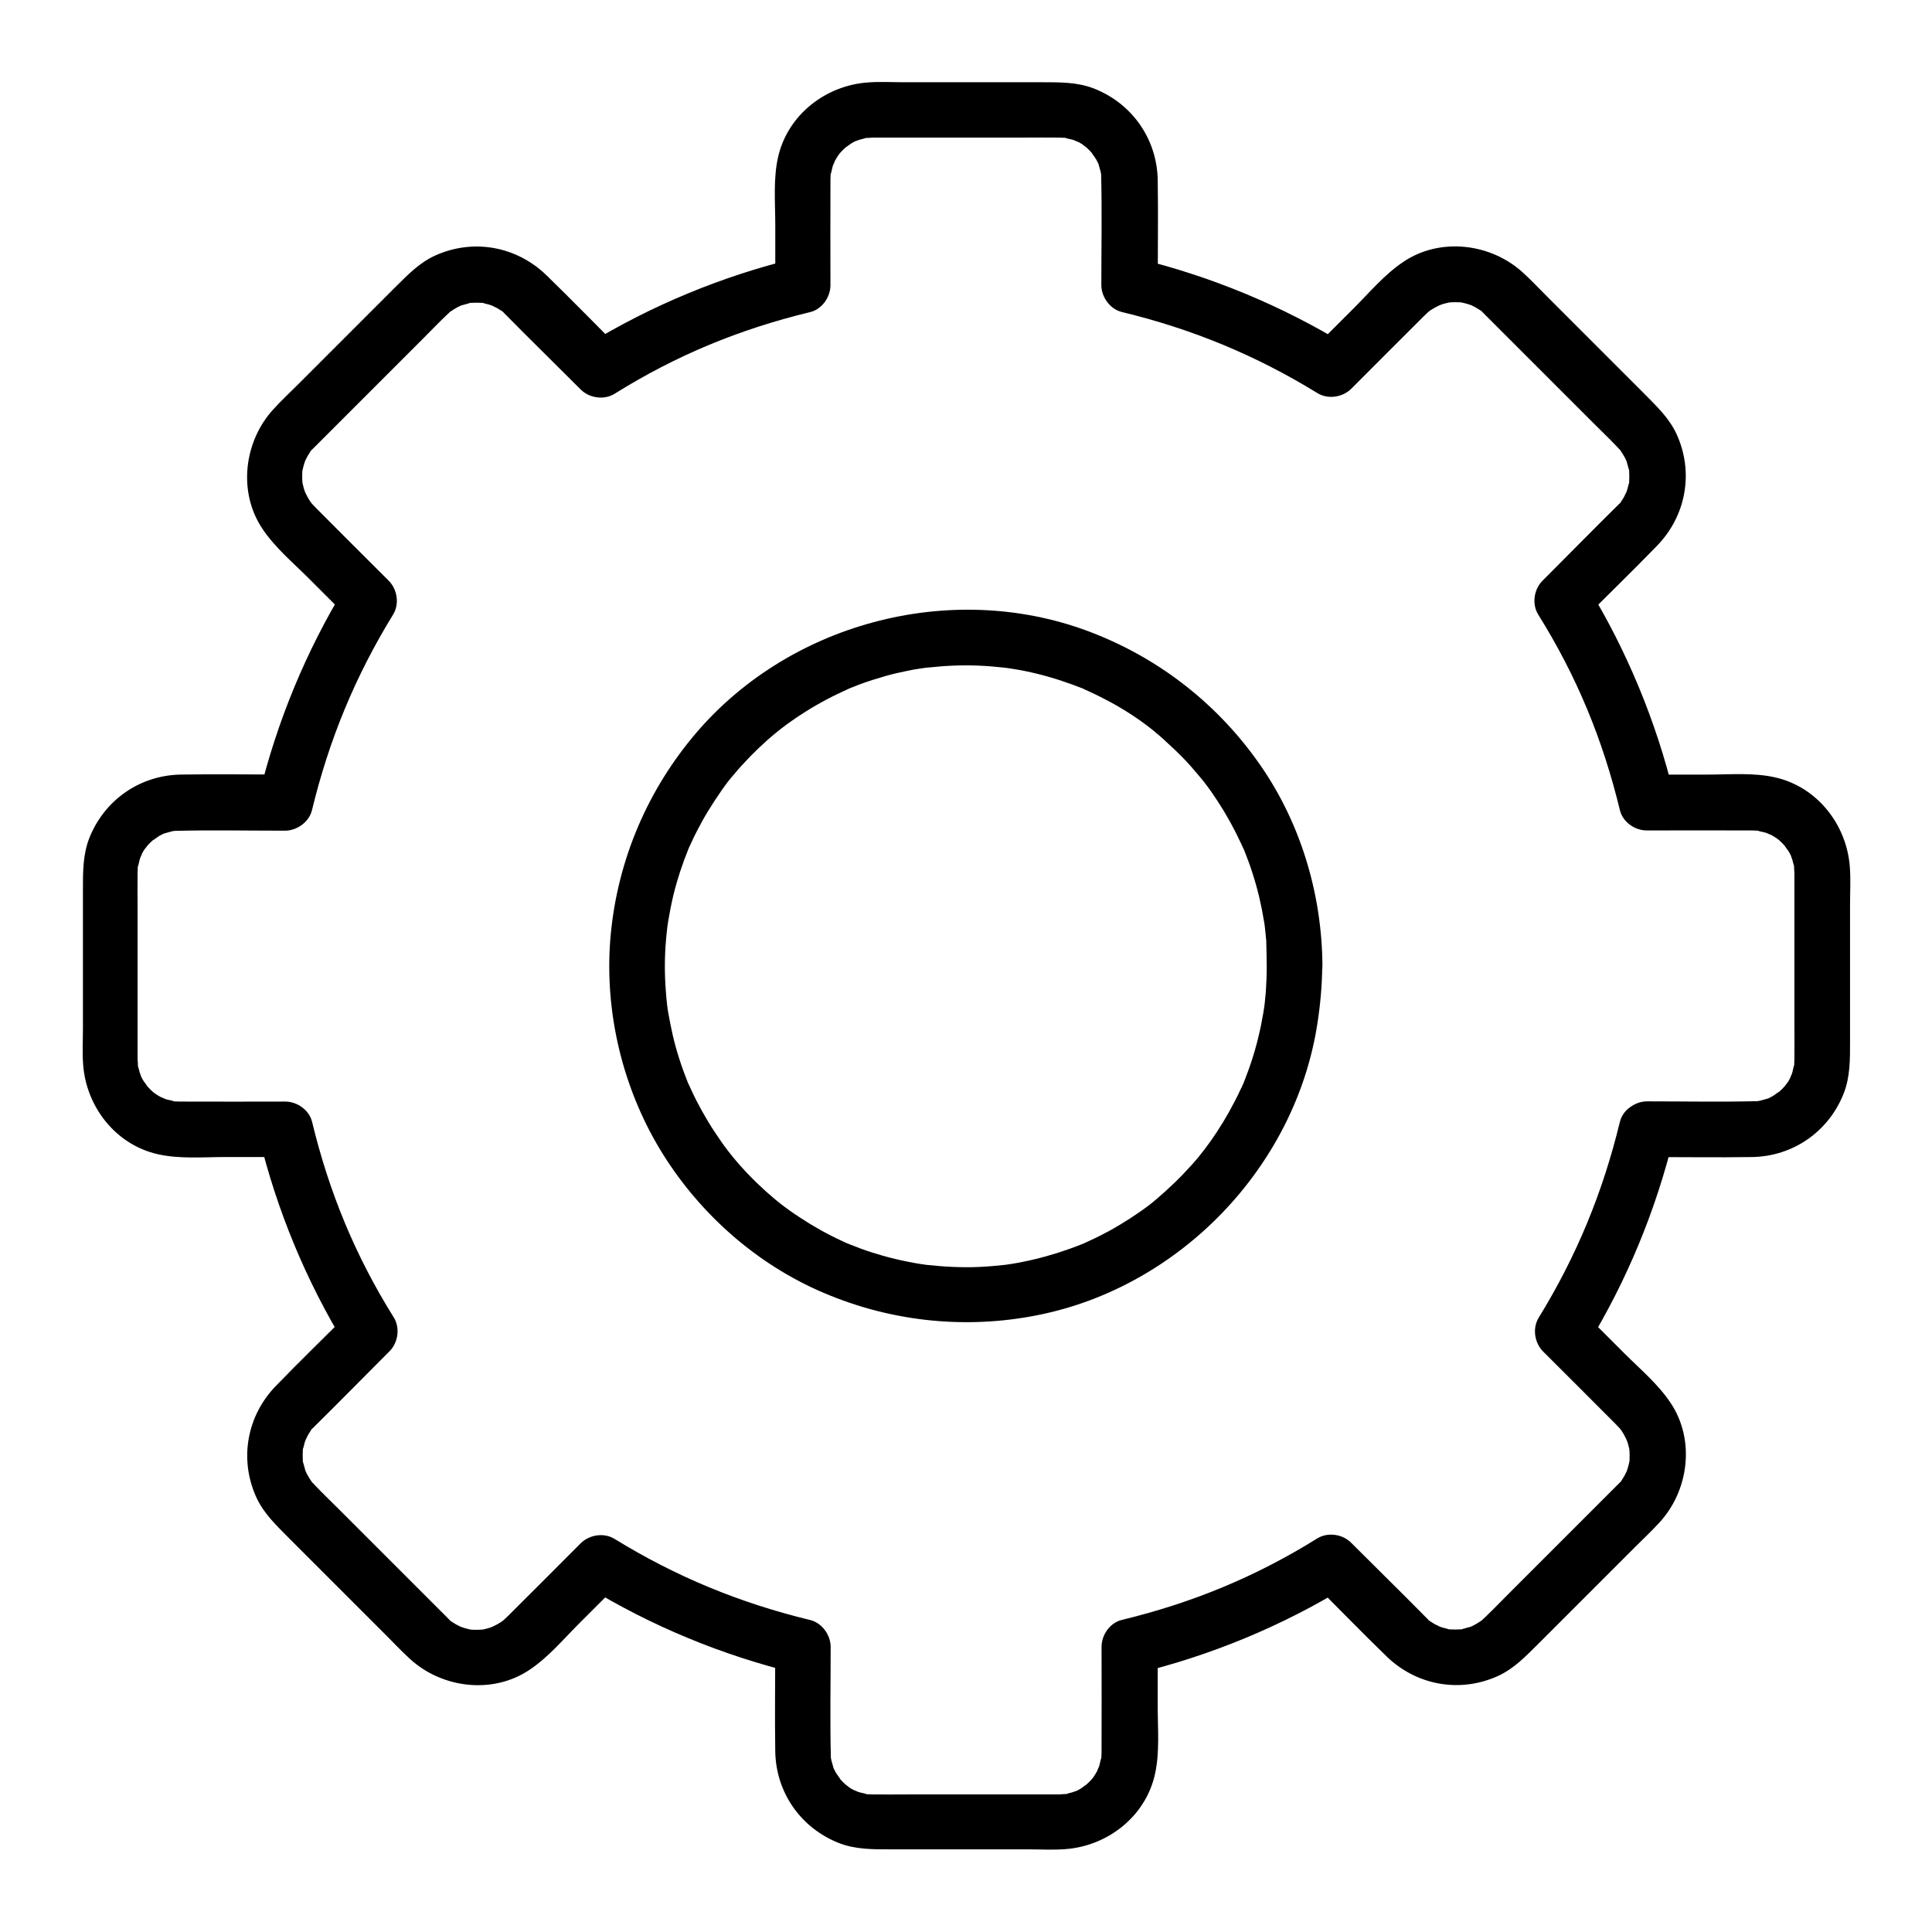 <?xml version="1.0" encoding="UTF-8"?>
<!-- Uploaded to: ICON Repo, www.svgrepo.com, Generator: ICON Repo Mixer Tools -->
<svg fill="#000000" width="800px" height="800px" version="1.1" viewBox="144 144 512 512" xmlns="http://www.w3.org/2000/svg">
 <g>
  <path d="m573.28 441.33c-4.527 18.695-11.465 35.523-21.5 51.855-1.723 2.805-1.133 6.641 1.133 8.953 6.394 6.394 12.84 12.793 19.188 19.188 0.344 0.344 0.688 0.738 1.031 1.082 0.738 0.738 1.871 2.805 2.215 3.938 0.148 0.441 0.246 0.887 0.344 1.328 0.543 2.016 0-0.836 0.098 0.395 0.098 1.031 0.098 2.016 0.051 3.051-0.098 1.477-0.051 0.344 0 0.051-0.148 0.688-0.297 1.328-0.492 1.969-0.148 0.441-0.297 0.887-0.441 1.277 0.543-1.328-0.344 0.59-0.441 0.738-0.246 0.395-0.492 0.789-0.738 1.18-1.082 1.672 0.836-0.688-0.641 0.738-0.195 0.195-0.344 0.395-0.543 0.543l-28.434 28.434c-2.164 2.164-4.281 4.379-6.496 6.496-0.195 0.195-0.441 0.395-0.59 0.543-1.523 1.523 0.543-0.297-0.441 0.395-0.492 0.344-0.984 0.641-1.477 0.934-0.395 0.246-0.836 0.441-1.23 0.641 1.082-0.543 0.098-0.051-0.148 0.051-0.641 0.195-1.328 0.344-1.969 0.543-1.477 0.441 0.934 0.098-0.738 0.148-0.887 0.051-1.82 0.051-2.707 0-1.969-0.051 1.18 0.441-0.738-0.148-0.441-0.148-0.887-0.195-1.328-0.344-0.441-0.148-0.887-0.297-1.277-0.441 1.426 0.543-0.59-0.344-0.738-0.441-0.395-0.246-0.789-0.492-1.18-0.738-1.574-1.031 0.59 0.738-0.738-0.641-6.691-6.789-13.531-13.48-20.27-20.223-2.262-2.262-6.148-2.856-8.953-1.133-16.242 10.129-33.066 17.066-51.762 21.594-3.148 0.738-5.41 3.938-5.41 7.133 0 9.102 0.051 18.254 0 27.355 0 0.641 0 1.23-0.051 1.871-0.051 1.871 0.395-0.59-0.051 0.344-0.195 0.441-0.246 1.082-0.395 1.574-0.098 0.395-0.246 0.836-0.395 1.23 0.492-1.477-0.148 0.246-0.297 0.59-0.246 0.492-0.543 0.887-0.836 1.379-0.195 0.344-1.133 1.379-0.148 0.297-0.688 0.789-1.426 1.523-2.215 2.215 1.082-0.934-0.641 0.395-1.082 0.688-0.543 0.344-1.133 0.641-1.672 0.887 1.18-0.543-0.195 0-0.641 0.148-0.395 0.098-0.836 0.195-1.277 0.344-1.871 0.543 0.836 0.051-0.344 0.098-0.59 0-1.133 0.051-1.723 0.098h-0.934-4.723-34.637c-3.051 0-6.148 0.051-9.199 0-0.441 0-0.934-0.051-1.379-0.051-1.82-0.051 0.59 0.395-0.344-0.051-0.441-0.195-1.082-0.246-1.574-0.395-0.395-0.098-0.836-0.246-1.23-0.395 1.523 0.543-0.344-0.195-0.59-0.297-0.395-0.195-0.738-0.395-1.082-0.641-0.195-0.148-1.723-1.379-0.543-0.344-0.789-0.688-1.523-1.426-2.215-2.215 0.984 1.082-0.59-0.934-0.836-1.379-0.246-0.441-0.492-0.934-0.738-1.426 0.59 1.277 0.098 0.246 0.051-0.051-0.148-0.543-0.297-1.031-0.441-1.574-0.098-0.297-0.148-0.641-0.195-0.984 0.098 0.887 0.098 0.887 0 0-0.246-9.742-0.051-19.484-0.051-29.273 0-3.148-2.262-6.348-5.41-7.133-18.695-4.527-35.523-11.465-51.855-21.5-2.805-1.723-6.641-1.133-8.953 1.133-6.394 6.394-12.793 12.84-19.188 19.188-0.344 0.344-0.738 0.688-1.082 1.031-0.738 0.738-2.805 1.871-3.938 2.215-0.441 0.148-0.887 0.246-1.328 0.344-2.016 0.543 0.836 0-0.395 0.098-1.031 0.098-2.016 0.098-3.051 0.051-1.477-0.098-0.344-0.051-0.051 0-0.688-0.148-1.328-0.297-1.969-0.492-0.441-0.148-0.887-0.297-1.277-0.441 1.328 0.543-0.59-0.344-0.738-0.441-0.395-0.246-0.789-0.492-1.18-0.738-1.672-1.082 0.688 0.836-0.738-0.641-0.195-0.195-0.395-0.344-0.543-0.543-0.246-0.246-0.441-0.441-0.688-0.688-1.18-1.18-2.363-2.363-3.492-3.492l-24.254-24.254c-2.164-2.164-4.379-4.281-6.496-6.496-0.195-0.195-0.395-0.441-0.543-0.59-1.523-1.523 0.297 0.543-0.395-0.441-0.344-0.492-0.641-0.984-0.934-1.477-0.246-0.395-0.441-0.836-0.641-1.23 0.543 1.082 0.051 0.098-0.051-0.148-0.195-0.641-0.344-1.328-0.543-1.969-0.441-1.477-0.098 0.934-0.148-0.738-0.051-0.887-0.051-1.82 0-2.707 0.051-1.969-0.441 1.18 0.148-0.738 0.148-0.441 0.195-0.887 0.344-1.328 0.148-0.441 0.297-0.887 0.441-1.277-0.543 1.426 0.344-0.59 0.441-0.738 0.246-0.395 0.492-0.789 0.738-1.18 1.031-1.574-0.738 0.59 0.641-0.738 6.789-6.691 13.48-13.531 20.223-20.27 2.262-2.262 2.856-6.148 1.133-8.953-10.184-16.285-17.121-33.109-21.648-51.805-0.738-3.148-3.938-5.41-7.133-5.41-9.102 0-18.254 0.051-27.355 0-0.641 0-1.23 0-1.871-0.051-1.871-0.051 0.59 0.395-0.344-0.051-0.441-0.195-1.082-0.246-1.574-0.395-0.395-0.098-0.836-0.246-1.23-0.395 1.477 0.492-0.246-0.148-0.59-0.297-0.492-0.246-0.887-0.543-1.379-0.836-0.344-0.195-1.379-1.133-0.297-0.148-0.789-0.688-1.523-1.426-2.215-2.215 0.934 1.082-0.395-0.641-0.688-1.082-0.344-0.543-0.641-1.133-0.887-1.672 0.543 1.18 0-0.195-0.148-0.641-0.098-0.395-0.195-0.836-0.344-1.277-0.543-1.871-0.051 0.836-0.098-0.344 0-0.59-0.051-1.133-0.098-1.723v-0.934-4.723-34.637c0-3.051-0.051-6.148 0-9.199 0-0.441 0.051-0.934 0.051-1.379 0.051-1.82-0.395 0.59 0.051-0.344 0.195-0.441 0.246-1.082 0.395-1.574 0.098-0.395 0.246-0.836 0.395-1.23-0.543 1.523 0.195-0.344 0.297-0.59 0.195-0.395 0.395-0.738 0.641-1.082 0.148-0.195 1.379-1.723 0.344-0.543 0.688-0.789 1.426-1.523 2.215-2.215-1.082 0.984 0.934-0.59 1.379-0.836 0.441-0.246 0.934-0.492 1.426-0.738-1.277 0.59-0.246 0.098 0.051 0.051 0.543-0.148 1.031-0.297 1.574-0.441 0.297-0.098 0.641-0.148 0.984-0.195-0.887 0.098-0.887 0.098 0 0 9.742-0.246 19.484-0.051 29.273-0.051 3.148 0 6.348-2.262 7.133-5.41 4.527-18.695 11.465-35.523 21.5-51.855 1.723-2.805 1.133-6.641-1.133-8.953-6.394-6.394-12.84-12.793-19.188-19.188-0.344-0.344-0.688-0.738-1.031-1.082-0.738-0.738-1.871-2.805-2.215-3.938-0.148-0.441-0.246-0.887-0.344-1.328-0.543-2.016 0 0.836-0.098-0.395-0.098-1.031-0.098-2.016-0.051-3.051 0.098-1.477 0.051-0.344 0-0.051 0.148-0.688 0.297-1.328 0.492-1.969 0.148-0.441 0.297-0.887 0.441-1.277-0.543 1.328 0.344-0.59 0.441-0.738 0.246-0.395 0.492-0.789 0.738-1.18 1.082-1.672-0.836 0.688 0.641-0.738 0.195-0.195 0.344-0.395 0.543-0.543l0.688-0.688c1.18-1.18 2.363-2.363 3.492-3.492l24.254-24.254c2.164-2.164 4.281-4.379 6.496-6.496 0.195-0.195 0.441-0.395 0.59-0.543 1.523-1.523-0.543 0.297 0.441-0.395 0.492-0.344 0.984-0.641 1.477-0.934 0.395-0.246 0.836-0.441 1.23-0.641-1.082 0.543-0.098 0.051 0.148-0.051 0.641-0.195 1.328-0.344 1.969-0.543 1.477-0.441-0.934-0.098 0.738-0.148 0.887-0.051 1.82-0.051 2.707 0 1.969 0.051-1.18-0.441 0.738 0.148 0.441 0.148 0.887 0.195 1.328 0.344 0.441 0.148 0.887 0.297 1.277 0.441-1.426-0.543 0.59 0.344 0.738 0.441 0.395 0.246 0.789 0.492 1.18 0.738 1.574 1.031-0.59-0.738 0.738 0.641 6.691 6.789 13.531 13.48 20.27 20.223 2.262 2.262 6.148 2.856 8.953 1.133 16.285-10.184 33.109-17.121 51.809-21.648 3.148-0.738 5.41-3.938 5.41-7.133 0-9.102-0.051-18.254 0-27.355 0-0.641 0-1.23 0.051-1.871 0.051-1.871-0.395 0.59 0.051-0.344 0.195-0.441 0.246-1.082 0.395-1.574 0.098-0.395 0.246-0.836 0.395-1.23-0.492 1.477 0.148-0.246 0.297-0.59 0.246-0.492 0.543-0.887 0.836-1.379 0.195-0.344 1.133-1.379 0.148-0.297 0.688-0.789 1.426-1.523 2.215-2.215-1.082 0.934 0.641-0.395 1.082-0.688 0.543-0.344 1.133-0.641 1.672-0.887-1.18 0.543 0.195 0 0.641-0.148 0.395-0.098 0.836-0.195 1.277-0.344 1.871-0.543-0.836-0.051 0.344-0.098 0.59 0 1.133-0.051 1.723-0.098h0.934 4.723 34.637c3.051 0 6.148-0.051 9.199 0 0.441 0 0.934 0.051 1.379 0.051 1.82 0.051-0.59-0.395 0.344 0.051 0.441 0.195 1.082 0.246 1.574 0.395 0.395 0.098 0.836 0.246 1.23 0.395-1.523-0.543 0.344 0.195 0.59 0.297 0.395 0.195 0.738 0.395 1.082 0.641 0.195 0.148 1.723 1.379 0.543 0.344 0.789 0.688 1.523 1.426 2.215 2.215-0.984-1.082 0.59 0.934 0.836 1.379 0.246 0.441 0.492 0.934 0.738 1.426-0.59-1.277-0.098-0.246-0.051 0.051 0.148 0.543 0.297 1.031 0.441 1.574 0.098 0.297 0.148 0.641 0.195 0.984-0.098-0.887-0.098-0.887 0 0 0.246 9.742 0.051 19.484 0.051 29.273 0 3.148 2.262 6.348 5.41 7.133 18.695 4.527 35.523 11.465 51.855 21.5 2.805 1.723 6.641 1.133 8.953-1.133 6.394-6.394 12.793-12.84 19.188-19.188 0.344-0.344 0.738-0.688 1.082-1.031 0.738-0.738 2.805-1.871 3.938-2.215 0.441-0.148 0.887-0.246 1.328-0.344 2.016-0.543-0.836 0 0.395-0.098 1.031-0.098 2.016-0.098 3.051-0.051 1.477 0.098 0.344 0.051 0.051 0 0.688 0.148 1.328 0.297 1.969 0.492 0.441 0.148 0.887 0.297 1.277 0.441-1.328-0.543 0.59 0.344 0.738 0.441 0.395 0.246 0.789 0.492 1.18 0.738 1.672 1.082-0.688-0.836 0.738 0.641 0.195 0.195 0.395 0.344 0.543 0.543l0.688 0.688c1.18 1.18 2.363 2.363 3.492 3.492l24.254 24.254c2.164 2.164 4.379 4.281 6.496 6.496 0.195 0.195 0.395 0.441 0.543 0.59 1.523 1.523-0.297-0.543 0.395 0.441 0.344 0.492 0.641 0.984 0.934 1.477 0.246 0.395 0.441 0.836 0.641 1.23-0.543-1.082-0.051-0.098 0.051 0.148 0.195 0.641 0.344 1.328 0.543 1.969 0.441 1.477 0.098-0.934 0.148 0.738 0.051 0.887 0.051 1.82 0 2.707-0.051 1.969 0.441-1.18-0.148 0.738-0.148 0.441-0.195 0.887-0.344 1.328-0.148 0.441-0.297 0.887-0.441 1.277 0.543-1.426-0.344 0.59-0.441 0.738-0.246 0.395-0.492 0.789-0.738 1.18-1.031 1.574 0.738-0.59-0.641 0.738-6.789 6.691-13.48 13.531-20.223 20.27-2.262 2.262-2.856 6.148-1.133 8.953 10.18 16.285 17.117 33.109 21.645 51.809 0.738 3.148 3.938 5.41 7.133 5.41 9.102 0 18.254-0.051 27.355 0 0.641 0 1.23 0 1.871 0.051 1.871 0.051-0.59-0.395 0.344 0.051 0.441 0.195 1.082 0.246 1.574 0.395 0.395 0.098 0.836 0.246 1.23 0.395-1.477-0.492 0.246 0.148 0.59 0.297 0.492 0.246 0.887 0.543 1.379 0.836 0.344 0.195 1.379 1.133 0.297 0.148 0.789 0.688 1.523 1.426 2.215 2.215-0.934-1.082 0.395 0.641 0.688 1.082 0.344 0.543 0.641 1.133 0.887 1.672-0.543-1.18 0 0.195 0.148 0.641 0.098 0.395 0.195 0.836 0.344 1.277 0.543 1.871 0.051-0.836 0.098 0.344 0 0.59 0.051 1.133 0.098 1.723v0.934 4.723 34.637c0 3.051 0.051 6.148 0 9.199 0 0.441-0.051 0.934-0.051 1.379-0.051 1.82 0.395-0.59-0.051 0.344-0.195 0.441-0.246 1.082-0.395 1.574-0.098 0.395-0.246 0.836-0.395 1.23 0.543-1.523-0.195 0.344-0.297 0.59-0.195 0.395-0.395 0.738-0.641 1.082-0.148 0.195-1.379 1.723-0.344 0.543-0.688 0.789-1.426 1.523-2.215 2.215 1.082-0.984-0.934 0.59-1.379 0.836-0.441 0.246-0.934 0.492-1.426 0.738 1.277-0.59 0.246-0.098-0.051-0.051-0.543 0.148-1.031 0.297-1.574 0.441-0.297 0.098-0.641 0.148-0.984 0.195 0.887-0.098 0.887-0.098 0 0-9.742 0.246-19.484 0.051-29.273 0.051-3.836 0-7.578 3.394-7.379 7.379 0.195 3.984 3.246 7.379 7.379 7.379 9.25 0 18.547 0.148 27.797 0 10.922-0.148 20.367-6.742 24.355-16.875 1.723-4.43 1.672-9.055 1.672-13.727v-36.555c0-3.199 0.195-6.445-0.051-9.645-0.789-11.168-8.512-21.156-19.582-23.762-5.856-1.379-12.301-0.789-18.254-0.789h-15.891c2.363 1.82 4.723 3.59 7.133 5.41-4.723-19.484-12.496-38.277-22.977-55.398-0.395 3-0.789 5.953-1.133 8.953 6.543-6.543 13.188-12.988 19.633-19.633 7.676-7.922 9.742-19.387 5.215-29.422-1.969-4.379-5.363-7.527-8.66-10.875l-25.484-25.484c-2.164-2.164-4.281-4.43-6.543-6.496-8.512-7.871-22.043-9.543-31.832-2.902-4.922 3.297-8.953 8.117-13.086 12.25l-10.922 10.922c3-0.395 5.953-0.789 8.953-1.133-17.121-10.48-35.918-18.254-55.398-22.977 1.82 2.363 3.59 4.723 5.41 7.133 0-9.25 0.148-18.547 0-27.797-0.148-10.922-6.742-20.367-16.875-24.355-4.43-1.723-9.055-1.672-13.727-1.672h-36.555c-3.199 0-6.445-0.195-9.645 0.051-11.168 0.789-21.156 8.512-23.762 19.582-1.379 5.856-0.789 12.301-0.789 18.254v15.891c1.82-2.363 3.59-4.723 5.41-7.133-19.484 4.723-38.277 12.496-55.398 22.977 3 0.395 5.953 0.789 8.953 1.133-6.543-6.543-12.988-13.188-19.633-19.633-7.922-7.676-19.387-9.742-29.422-5.215-4.379 1.969-7.527 5.363-10.875 8.66-8.512 8.512-16.973 16.973-25.484 25.484-2.164 2.164-4.43 4.281-6.496 6.543-7.871 8.512-9.543 22.043-2.902 31.832 3.297 4.922 8.117 8.953 12.25 13.086l10.922 10.922c-0.395-3-0.789-5.953-1.133-8.953-10.48 17.121-18.254 35.918-22.977 55.398 2.363-1.82 4.723-3.59 7.133-5.41-9.25 0-18.547-0.148-27.797 0-10.922 0.148-20.367 6.742-24.355 16.875-1.723 4.43-1.672 9.055-1.672 13.727v36.555c0 3.199-0.195 6.445 0.051 9.645 0.789 11.168 8.512 21.156 19.582 23.762 5.856 1.379 12.301 0.789 18.254 0.789h15.891c-2.363-1.82-4.723-3.59-7.133-5.41 4.723 19.484 12.496 38.277 22.977 55.398 0.395-3 0.789-5.953 1.133-8.953-6.543 6.543-13.188 12.988-19.633 19.633-7.676 7.922-9.742 19.387-5.215 29.422 1.969 4.379 5.363 7.527 8.66 10.875l25.484 25.484c2.164 2.164 4.281 4.43 6.543 6.496 8.512 7.871 22.043 9.543 31.832 2.902 4.922-3.297 8.953-8.117 13.086-12.25l10.922-10.922c-3 0.395-5.953 0.789-8.953 1.133 17.121 10.48 35.918 18.254 55.398 22.977-1.82-2.363-3.59-4.723-5.41-7.133 0 9.25-0.148 18.547 0 27.797 0.148 10.922 6.742 20.367 16.875 24.355 4.43 1.723 9.055 1.672 13.727 1.672h36.555c3.199 0 6.445 0.195 9.645-0.051 11.168-0.789 21.156-8.512 23.762-19.582 1.379-5.856 0.789-12.301 0.789-18.254v-15.891c-1.82 2.363-3.59 4.723-5.41 7.133 19.484-4.723 38.277-12.496 55.398-22.977-3-0.395-5.953-0.789-8.953-1.133 6.543 6.543 12.988 13.188 19.633 19.633 7.922 7.676 19.387 9.742 29.422 5.215 4.379-1.969 7.527-5.363 10.875-8.66 8.512-8.512 16.973-16.973 25.484-25.484 2.164-2.164 4.43-4.281 6.496-6.543 7.871-8.512 9.543-22.043 2.902-31.832-3.297-4.922-8.117-8.953-12.25-13.086l-10.922-10.922c0.395 3 0.789 5.953 1.133 8.953 10.48-17.121 18.254-35.918 22.977-55.398 0.887-3.738-1.18-8.168-5.164-9.102-3.879-0.789-8.16 1.227-9.145 5.215z"/>
  <path d="m479.7 400c0 2.312-0.098 4.574-0.246 6.887-0.098 1.031-0.195 2.016-0.297 3.051-0.051 0.395-0.246 1.871-0.051 0.395-0.098 0.688-0.195 1.328-0.297 2.016-0.738 4.379-1.77 8.707-3.148 12.891-0.59 1.871-1.328 3.691-2.016 5.559-0.789 1.969 0.395-0.836-0.148 0.344-0.195 0.492-0.441 0.984-0.688 1.477-0.492 1.082-1.031 2.164-1.574 3.199-1.918 3.738-4.082 7.332-6.543 10.773-0.641 0.887-1.277 1.723-1.918 2.609 0.887-1.18-0.789 0.934-1.031 1.277-1.426 1.723-2.953 3.394-4.527 5.019-1.328 1.379-2.754 2.707-4.184 4.035-0.789 0.738-1.625 1.426-2.41 2.117-0.344 0.297-0.641 0.543-0.984 0.836-0.344 0.297-0.688 0.543-0.984 0.789 0.543-0.441 0.641-0.492 0.195-0.148-3.344 2.559-6.887 4.82-10.527 6.887-1.918 1.031-3.836 2.016-5.805 2.902-0.395 0.195-0.789 0.344-1.18 0.543-1.918 0.887 0.836-0.344-0.344 0.148-1.133 0.441-2.215 0.887-3.344 1.277-4.133 1.477-8.414 2.707-12.742 3.543-0.887 0.195-1.77 0.344-2.656 0.492-0.641 0.098-1.328 0.195-2.016 0.297 0.297-0.051 1.426-0.148-0.051 0-2.262 0.246-4.527 0.441-6.789 0.543-4.574 0.195-9.152-0.051-13.727-0.543-2.164-0.246 0.934 0.148-0.395-0.051-0.543-0.098-1.133-0.148-1.672-0.246-0.984-0.148-1.969-0.344-2.953-0.543-2.262-0.441-4.527-0.984-6.789-1.625-1.918-0.543-3.789-1.133-5.656-1.82-1.031-0.395-2.016-0.789-3.051-1.18-1.328-0.543-0.297-0.148-0.051 0-0.688-0.297-1.379-0.59-2.066-0.934-3.836-1.77-7.527-3.836-11.02-6.148-1.82-1.18-3.543-2.41-5.266-3.738 1.133 0.887-0.641-0.543-1.031-0.836-0.984-0.836-1.969-1.672-2.902-2.508-3.102-2.805-6.004-5.805-8.66-9.055-0.246-0.344-1.969-2.461-1.031-1.277-0.641-0.836-1.277-1.723-1.918-2.609-1.23-1.77-2.41-3.543-3.543-5.41-1.133-1.871-2.164-3.738-3.148-5.656-0.441-0.887-0.887-1.77-1.277-2.656-0.246-0.492-0.441-0.984-0.688-1.477-0.887-1.969 0.492 1.379-0.297-0.641-1.625-4.082-3-8.266-3.984-12.547-0.441-1.969-0.836-3.938-1.18-5.902-0.098-0.543-0.195-1.133-0.246-1.672-0.195-1.277 0.195 1.77-0.051-0.395-0.148-1.23-0.246-2.461-0.344-3.738-0.344-4.477-0.344-8.953 0.051-13.383 0.098-1.133 0.195-2.262 0.344-3.394 0.148-1.477 0.051-0.344 0-0.051 0.098-0.543 0.148-1.133 0.246-1.672 0.395-2.312 0.836-4.625 1.379-6.887 1.031-4.184 2.363-8.215 3.984-12.203 0.492-1.18-0.738 1.574 0.148-0.344 0.195-0.395 0.344-0.789 0.543-1.18 0.441-0.984 0.934-1.969 1.426-2.953 0.984-1.918 2.016-3.836 3.148-5.656 1.133-1.82 2.312-3.641 3.543-5.41 0.543-0.789 1.133-1.574 1.723-2.363 0.738-0.984-1.082 1.328 0.246-0.297 0.395-0.492 0.789-0.984 1.23-1.477 2.754-3.297 5.758-6.348 8.953-9.199 0.738-0.641 1.477-1.277 2.215-1.871 0.344-0.246 2.41-1.969 1.277-1.031 1.723-1.328 3.445-2.559 5.266-3.738 3.59-2.363 7.43-4.477 11.316-6.25 0.492-0.246 0.984-0.441 1.477-0.688 1.18-0.492-1.625 0.641 0.344-0.148 0.934-0.344 1.82-0.738 2.754-1.082 2.164-0.789 4.379-1.477 6.594-2.117 1.918-0.543 3.836-0.984 5.805-1.379 1.082-0.246 2.215-0.441 3.297-0.59 0.441-0.051 0.887-0.148 1.328-0.195 0.887-0.148 0.887-0.148 0.051 0 0.344-0.051 0.688-0.098 0.984-0.098 4.43-0.492 8.906-0.688 13.383-0.492 2.262 0.098 4.527 0.297 6.789 0.543 0.297 0.051 1.477 0.195 0.051 0 0.543 0.098 1.133 0.148 1.672 0.246 1.23 0.195 2.41 0.395 3.641 0.641 4.328 0.887 8.562 2.117 12.695 3.641 0.836 0.297 1.625 0.641 2.461 0.934 2.016 0.789-1.328-0.641 0.641 0.297 0.395 0.195 0.789 0.344 1.18 0.543 1.969 0.887 3.887 1.871 5.805 2.902 3.789 2.066 7.379 4.43 10.773 7.086-1.133-0.887 0 0 0.297 0.246 0.395 0.344 0.836 0.688 1.23 1.031 0.738 0.641 1.477 1.23 2.164 1.918 1.672 1.523 3.297 3.051 4.871 4.676 1.328 1.379 2.609 2.856 3.836 4.328 0.344 0.395 0.688 0.836 1.031 1.23 0.246 0.297 1.133 1.426 0.246 0.297 0.738 0.934 1.426 1.871 2.117 2.856 2.41 3.445 4.574 7.035 6.496 10.824 0.492 0.984 0.934 1.969 1.426 2.953 0.195 0.395 0.344 0.789 0.543 1.18 0.887 1.969-0.492-1.379 0.297 0.641 0.789 2.016 1.574 4.082 2.215 6.148 1.328 4.133 2.312 8.316 3 12.594 0.098 0.543 0.195 1.133 0.246 1.672-0.195-1.426-0.051-0.246 0 0.051 0.098 1.133 0.246 2.262 0.344 3.394 0.031 2.148 0.129 4.414 0.129 6.727 0 3.836 3.394 7.578 7.379 7.379 3.984-0.195 7.379-3.246 7.379-7.379-0.098-19.387-6.004-38.77-17.367-54.516-11.266-15.695-26.766-27.551-44.918-34.293-36.605-13.578-79.801-1.918-104.65 28.191-12.645 15.301-20.223 33.898-21.797 53.727-1.477 19.238 3.246 38.965 13.188 55.496 9.742 16.137 24.402 29.473 41.625 37.246 18.402 8.266 38.77 10.629 58.598 6.641 37.59-7.527 68.191-39.312 73.996-77.293 0.789-5.066 1.23-10.137 1.277-15.203 0-3.836-3.394-7.578-7.379-7.379-3.988 0.199-7.332 3.25-7.332 7.383z"/>
 </g>
</svg>